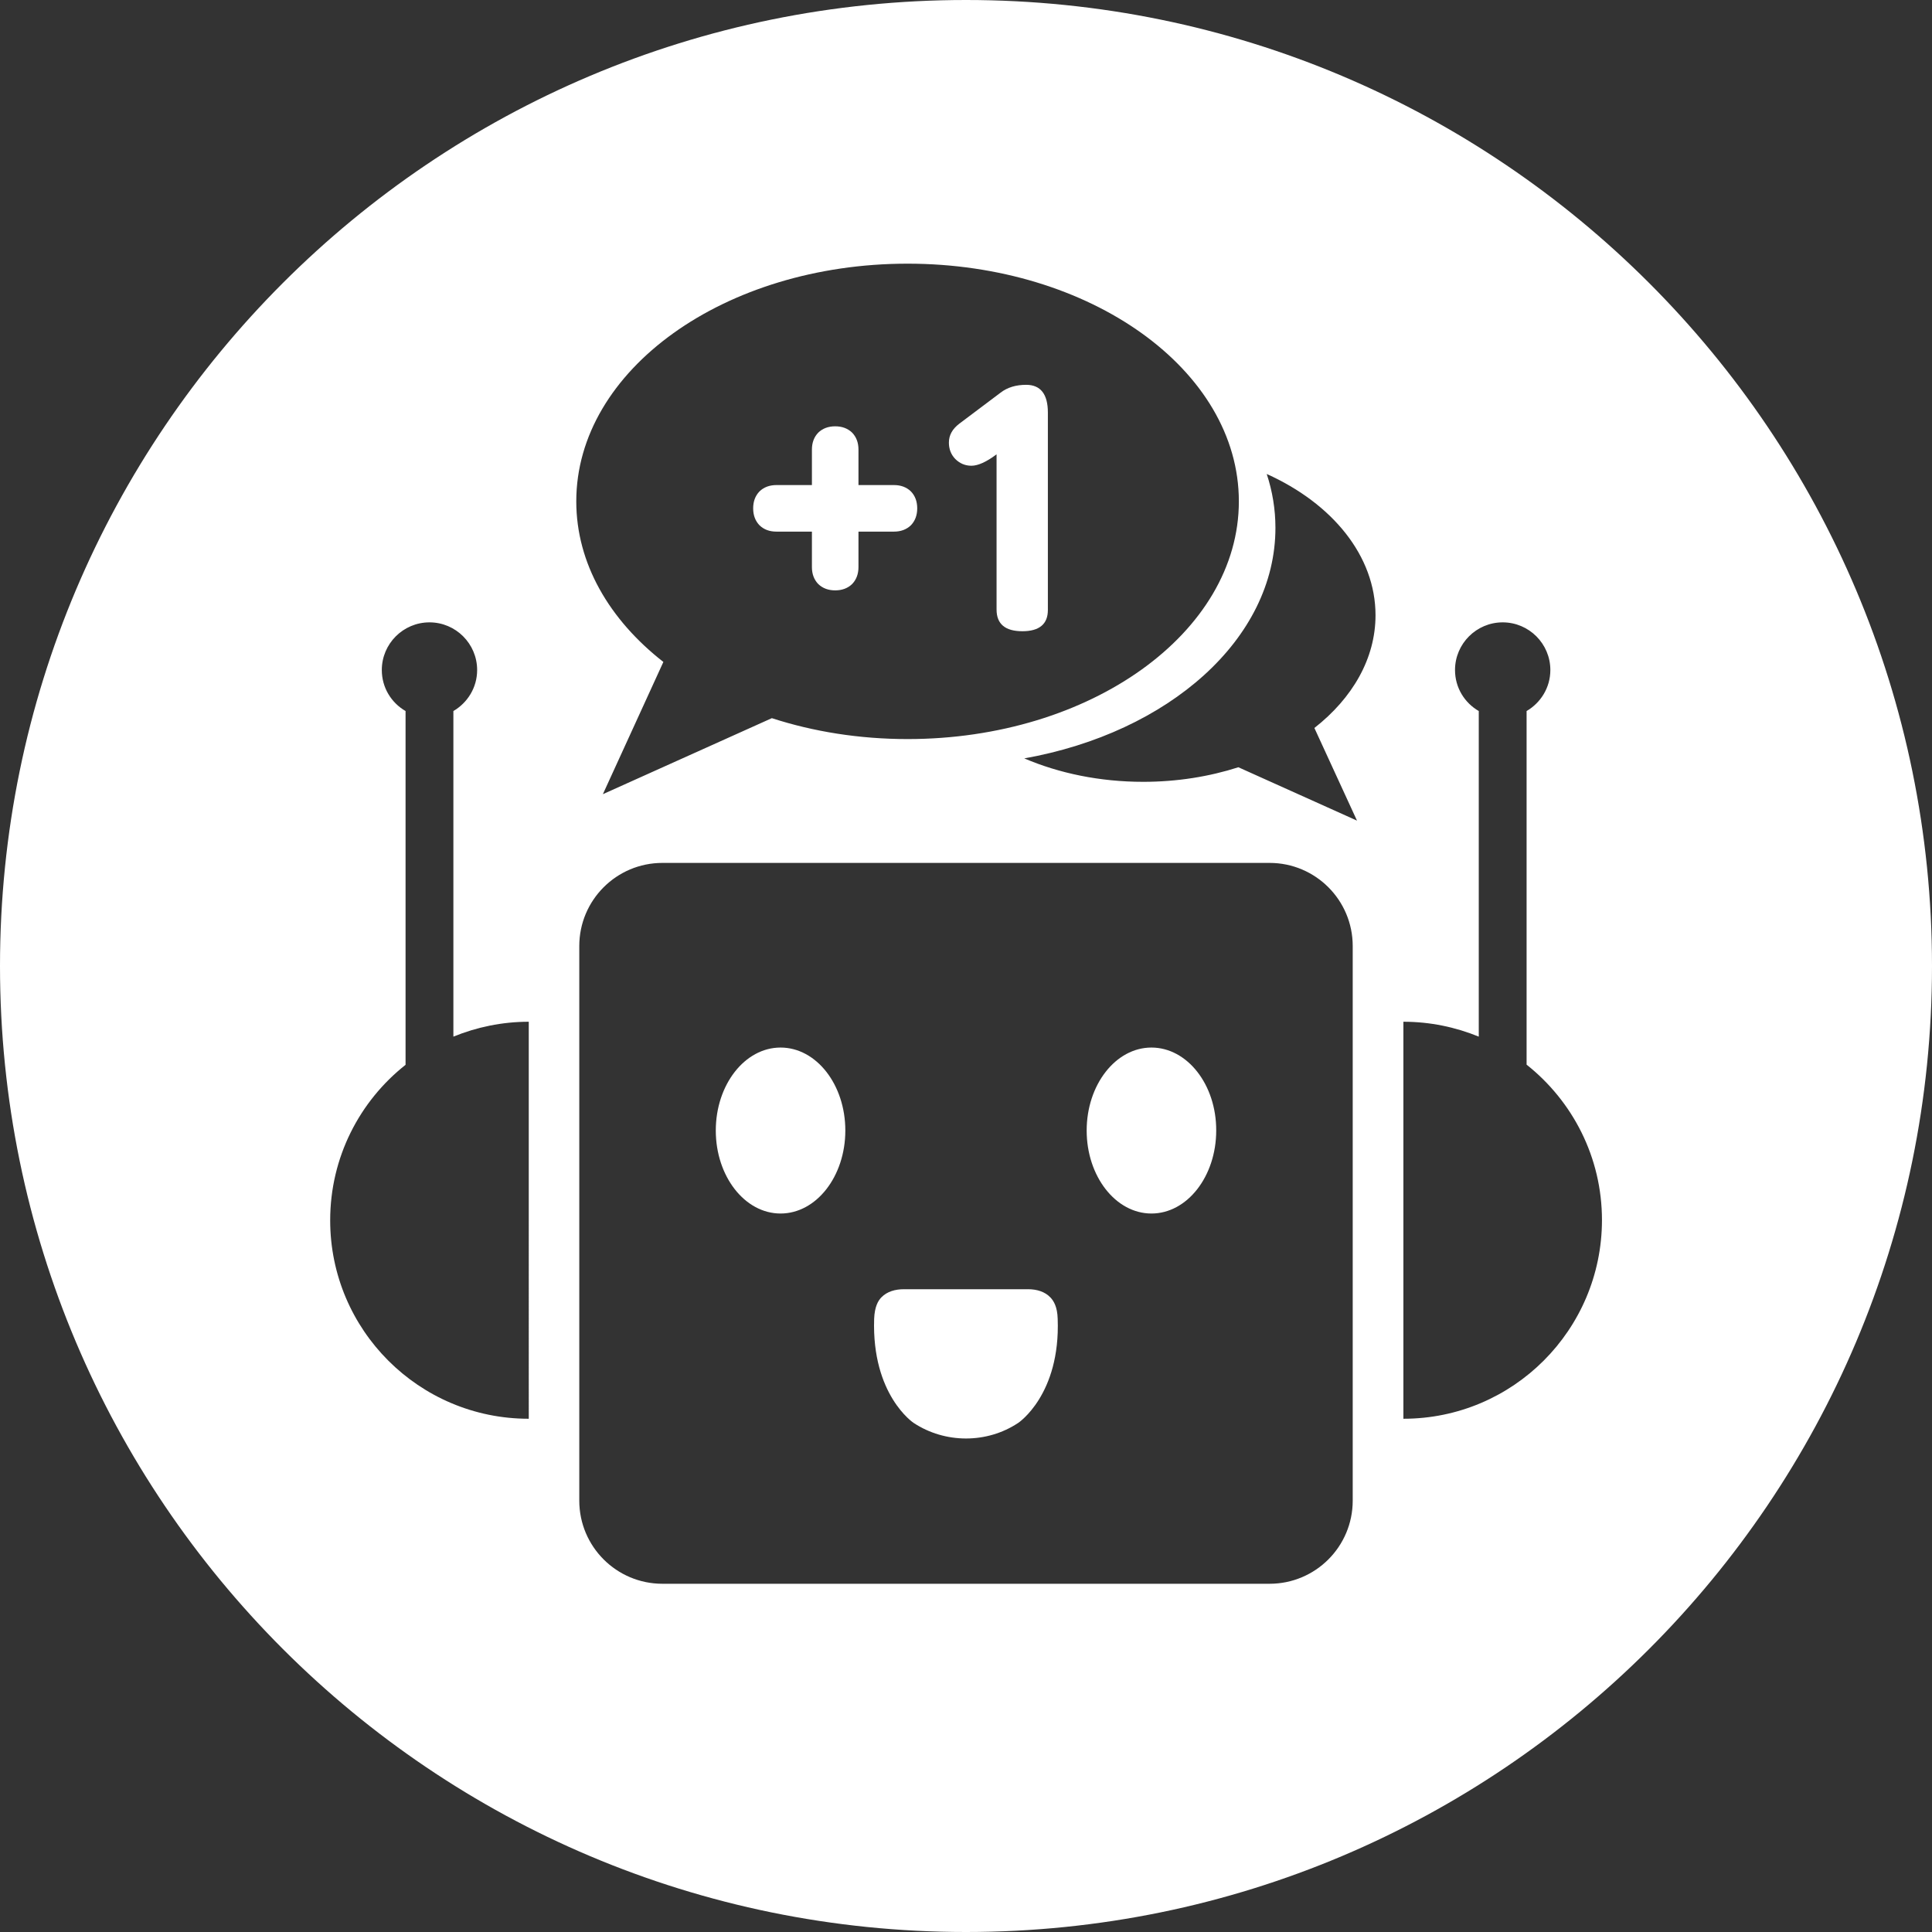 <?xml version="1.0" encoding="utf-8"?>
<!-- Generator: Adobe Illustrator 26.2.1, SVG Export Plug-In . SVG Version: 6.00 Build 0)  -->
<svg version="1.1" id="圖層_1" xmlns="http://www.w3.org/2000/svg" xmlns:xlink="http://www.w3.org/1999/xlink" x="0px" y="0px"
	 viewBox="0 0 122 122" style="enable-background:new 0 0 122 122;" xml:space="preserve">
<rect x="0" y="0" width="122" height="122" fill="#333333" stroke="none"/>
<style type="text/css">
	.st0{fill:#FFFFFF;}
</style>
<g>
	<g>
		<path class="st0" d="M72.71,66.15c-2.26,0-4.09,2.35-4.09,5.24c0,2.89,1.83,5.24,4.09,5.24s4.09-2.35,4.09-5.24
			C76.81,68.49,74.97,66.15,72.71,66.15z"/>
	</g>
	<g>
		<path class="st0" d="M49.03,33.57h2.24v2.24c0,0.43,0.13,0.79,0.4,1.07c0.28,0.27,0.64,0.4,1.07,0.4c0.43,0,0.79-0.13,1.07-0.4
			c0.27-0.28,0.4-0.64,0.4-1.07v-2.24h2.24c0.43,0,0.79-0.13,1.07-0.4c0.27-0.28,0.4-0.64,0.4-1.07s-0.13-0.79-0.4-1.07
			c-0.28-0.27-0.64-0.4-1.07-0.4h-2.24v-2.24c0-0.43-0.13-0.79-0.4-1.07c-0.28-0.27-0.64-0.4-1.07-0.4c-0.43,0-0.79,0.13-1.07,0.4
			c-0.27,0.28-0.4,0.64-0.4,1.07v2.24h-2.24c-0.43,0-0.79,0.13-1.07,0.4c-0.27,0.28-0.4,0.64-0.4,1.07s0.13,0.79,0.4,1.07
			C48.24,33.44,48.59,33.57,49.03,33.57z"/>
	</g>
	<g>
		<path class="st0" d="M66.33,81.93c-0.34-0.36-0.85-0.52-1.41-0.52h-7.84c-0.56,0-1.06,0.15-1.41,0.5
			c-0.22,0.22-0.44,0.6-0.47,1.37c-0.16,4.82,2.49,6.57,2.49,6.57c1.98,1.31,4.63,1.32,6.61,0c0,0,2.67-1.77,2.49-6.57
			C66.77,82.51,66.53,82.14,66.33,81.93z"/>
	</g>
	<g>
		<path class="st0" d="M61,0C27.31,0,0,27.31,0,61c0,33.69,27.31,61,61,61s61-27.31,61-61C122,27.31,94.69,0,61,0z M33.38,89.59
			c-6.92,0-12.53-5.61-12.53-12.53c0-3.98,1.86-7.53,4.76-9.82V44.9c-0.9-0.52-1.5-1.48-1.5-2.59c0-1.66,1.35-3.01,3.01-3.01
			c1.66,0,3.01,1.35,3.01,3.01c0,1.11-0.61,2.07-1.5,2.59v20.56c1.47-0.6,3.08-0.94,4.76-0.94V89.59z M57.31,16.65
			c11.55,0,20.92,6.72,20.92,15.01c0,8.29-9.37,15.01-20.92,15.01c-3.05,0-5.95-0.47-8.57-1.32l-10.67,4.8l3.82-8.35
			c-3.42-2.67-5.5-6.23-5.5-10.14C36.39,23.36,45.76,16.65,57.31,16.65z M85.42,94.76c0,2.9-2.35,5.25-5.25,5.25H41.83
			c-2.9,0-5.25-2.35-5.25-5.25V59.74c0-2.9,2.35-5.25,5.25-5.25h38.34c2.9,0,5.25,2.35,5.25,5.25V94.76z M85.69,51.82l-7.49-3.37
			c-1.84,0.59-3.87,0.92-6.01,0.92c-2.74,0-5.31-0.54-7.51-1.48c9.11-1.62,15.86-7.53,15.86-14.56c0-1.17-0.19-2.31-0.55-3.4
			c4.13,1.86,6.87,5.16,6.87,8.92c0,2.74-1.46,5.24-3.86,7.12L85.69,51.82z M88.62,89.59V64.52c1.69,0,3.29,0.34,4.76,0.94V44.9
			c-0.9-0.52-1.5-1.48-1.5-2.59c0-1.66,1.35-3.01,3.01-3.01s3.01,1.35,3.01,3.01c0,1.11-0.61,2.07-1.5,2.59v22.33
			c2.9,2.3,4.76,5.84,4.76,9.82C101.15,83.98,95.54,89.59,88.62,89.59z"/>
	</g>
	<g>
		<path class="st0" d="M49.29,66.15c-2.26,0-4.09,2.35-4.09,5.24c0,2.89,1.83,5.24,4.09,5.24c2.26,0,4.09-2.35,4.09-5.24
			C53.38,68.49,51.55,66.15,49.29,66.15z"/>
	</g>
	<g>
		<path class="st0" d="M61.34,29.41c0.42,0,0.95-0.24,1.59-0.72v9.8c0,0.91,0.54,1.37,1.63,1.37c1.07,0,1.61-0.45,1.61-1.34V26.05
			c0-1.16-0.46-1.75-1.37-1.75c-0.64,0-1.18,0.16-1.61,0.49l-2.62,1.97c-0.43,0.33-0.65,0.72-0.65,1.19c0,0.4,0.13,0.75,0.4,1.03
			C60.6,29.26,60.94,29.41,61.34,29.41z"/>
	</g>
</g>
</svg>
